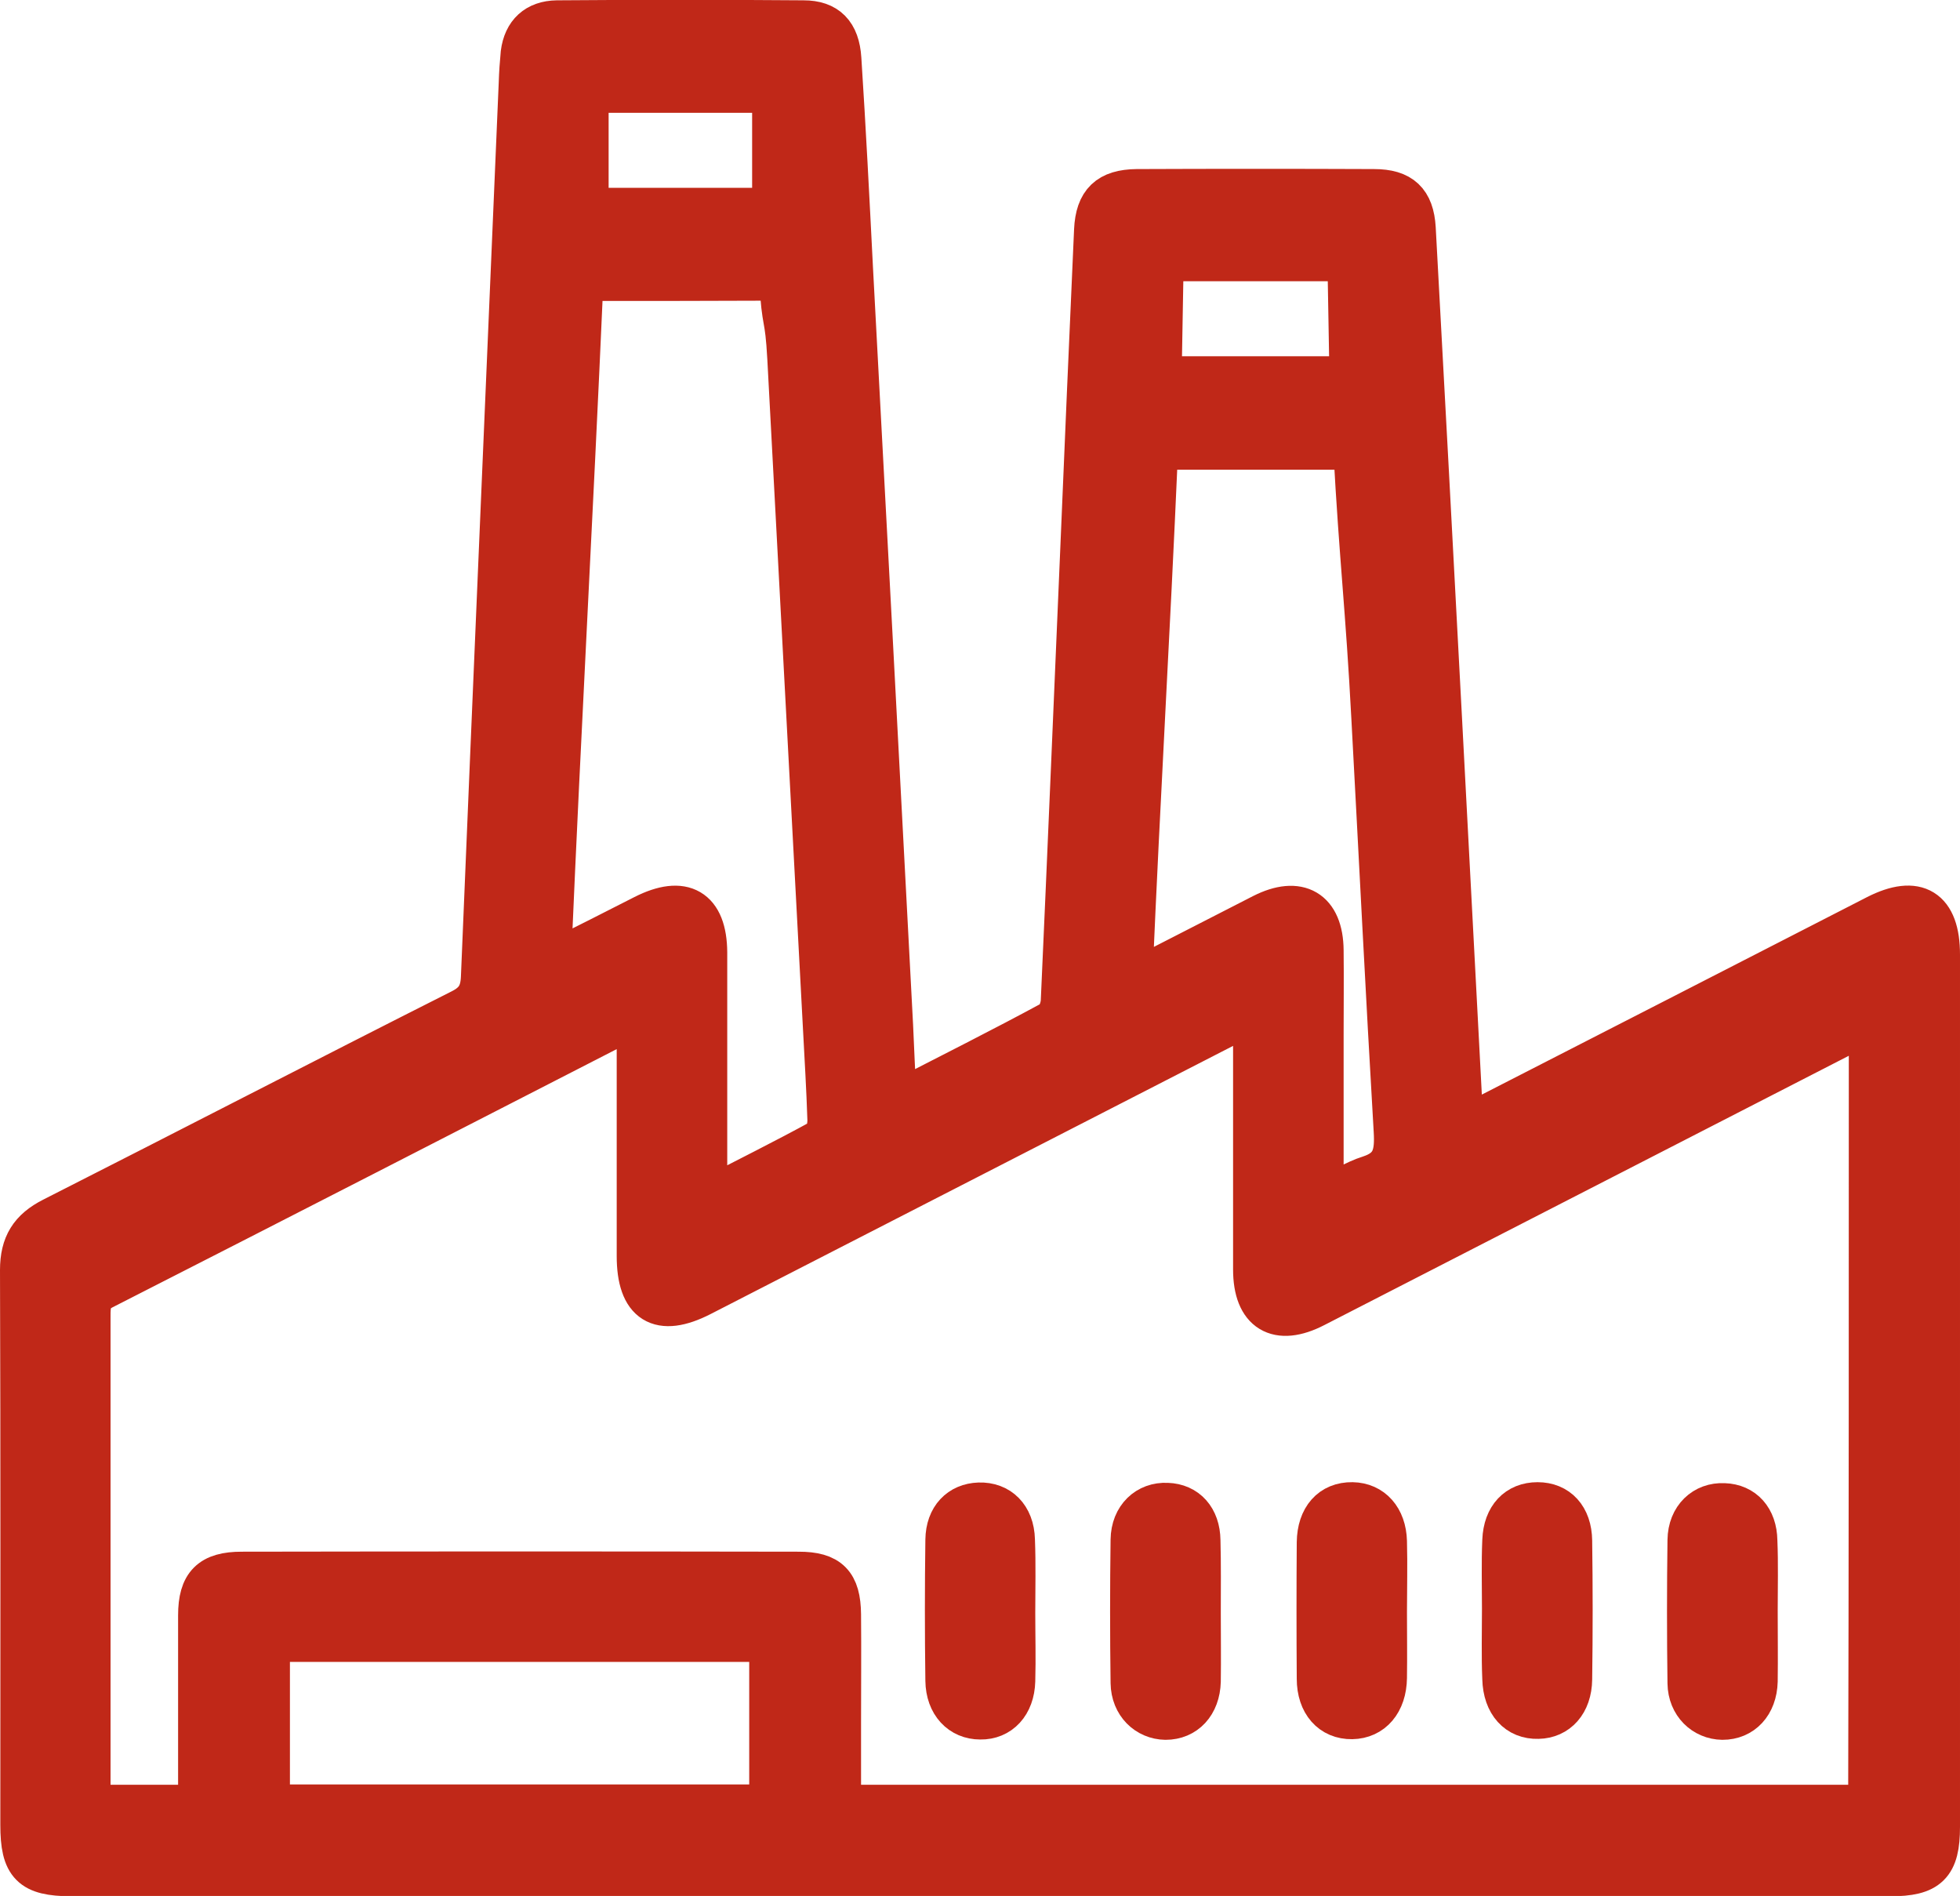 <?xml version="1.0" encoding="utf-8"?>
<!-- Generator: Adobe Illustrator 26.0.2, SVG Export Plug-In . SVG Version: 6.00 Build 0)  -->
<svg version="1.1" id="Livello_1" xmlns="http://www.w3.org/2000/svg" xmlns:xlink="http://www.w3.org/1999/xlink" x="0px" y="0px"
	 viewBox="0 0 606.4 586.5" style="enable-background:new 0 0 606.4 586.5;" xml:space="preserve">
<style type="text/css">
	.st0{fill:#C02818;stroke:#C02818;stroke-width:13;stroke-miterlimit:10;}
</style>
<g>
	<path class="st0" d="M277.1,341.1c17.1-8.8,32.9-16.7,48.4-25.1c1.7-0.9,2.9-4.1,3-6.3c2.1-46.3,4-92.7,6-139
		c1.4-33.2,2.8-66.3,4.3-99.5c0.4-8.7,4.2-12.3,12.9-12.4c24.5-0.1,49-0.1,73.4,0c8.4,0,12.1,3.5,12.6,11.8c2.8,51,5.5,102,8.2,153
		c2.1,39.3,4.1,78.5,6.2,117.8c0.1,2.1,0.5,4.2,0.9,7.2c3.2-1.6,5.8-2.9,8.4-4.2c39.8-20.4,79.5-40.7,119.2-61.1
		c12.4-6.3,19.3-2.1,19.3,12c0,89.9,0,179.9,0,269.8c0,11.8-3.3,15-15.1,15c-187.6,0-375.3,0-562.9,0C9.7,580,6.6,577,6.6,564.5
		c0-57.2,0.1-114.4-0.1-171.6c0-7.9,2.9-12.5,9.8-16c42.2-21.4,84.1-43.1,126.3-64.4c4.6-2.3,6.3-5.1,6.5-10.2
		c3.8-92.2,7.8-184.4,11.7-276.6c0.1-3.1,0.3-6.1,0.6-9.2c0.8-6.3,4.6-9.8,10.9-9.9c25.4-0.2,50.8-0.2,76.3,0
		c7.2,0,10.9,3.7,11.4,11.6c1.4,21.6,2.5,43.2,3.6,64.9c4.2,78,8.3,156.1,12.4,234.1C276.3,324.7,276.7,332.2,277.1,341.1z
		 M578.5,316.1c-2.8,1.4-5.1,2.5-7.3,3.6c-54.8,28.1-109.6,56.3-164.4,84.4c-11.6,6-18.8,1.6-18.8-11.4c0-23.3,0-49.6,0-72.9
		c0-2-0.3-3.9-0.4-6.5c-3,1.5-5.3,2.6-7.6,3.7c-54.4,27.9-108.7,55.8-163.1,83.7c-12.9,6.6-19.6,2.4-19.6-12.2c0-22.6,0-44.2,0-66.8
		c0-2.2-0.2-4.5-0.3-7.3c-1.7,0.7-2.8,1.1-3.8,1.6c-53.8,27.6-107.5,55.2-161.3,82.6c-4.1,2.1-4.2,4.9-4.2,8.6c0,37.7,0,107.3,0,145
		c0,2.1,0,4.1,0,6.4c11.6,0,22.5,0,33.9,0c0-19.9,0-39.4,0-58.9c0-9.6,3.6-13.2,13.2-13.2c57.4-0.1,114.9-0.1,172.3,0
		c9.4,0,12.7,3.4,12.8,12.9c0.1,11.3,0,22.6,0,33.9c0,8.4,0,16.8,0,25.3c106.7,0,212.5,0,318.4,0
		C578.5,487.6,578.5,387.4,578.5,316.1z M180.2,86.6c-3.4,77.1-6.7,133.7-10,210.3c1,0.1,1.6,0.3,1.9,0.1c9-4.5,18.1-9.1,27.1-13.7
		c12.2-6.2,19.2-2.1,19.3,11.3c0,7.3,0,14.6,0,21.9c0,17.8,0,35.6,0,54.6c12.6-6.5,24.3-12.3,35.8-18.6c1.4-0.8,2-4,2-6
		c-0.3-9.6-0.9-19.3-1.4-28.9c-3.7-68.9-7.3-137.7-11-206.6c-0.8-14.7-1.7-9.5-2.5-24.5C220.8,86.6,201.1,86.6,180.2,86.6z
		 M419,138.8c-20.7,0-40.6,0-61,0c-2.7,61.6-5.3,102.7-8,165c14.3-7.3,27.5-14.1,40.6-20.8c11.2-5.7,18.5-1.4,18.6,11
		c0.1,8.7,0,17.4,0,26.1c0,16.6,0,33.3,0,50.9c5.4-2.7,9.8-5.6,14.6-7.1c7.3-2.4,8.1-7.1,7.7-14c-2.5-42.5-4.6-85.1-6.9-127.6
		C422.8,188,420.9,173.7,419,138.8z M83.2,558.5c52,0,103.3,0,155.1,0c0-17.1,0-33.8,0-50.9c-51.9,0-103.3,0-155.1,0
		C83.2,524.8,83.2,541.3,83.2,558.5z M359,116.7c20.1,0,39.2,0,58.9,0c-0.3-5.8-0.5-31-0.8-36.2c-19.5,0-38.2,0-57.3,0
		C359.5,85.9,359.3,111,359,116.7z M181.8,64.6c19.3,0,38.4,0,57.4,0c0-5.7,0-30.9,0-36.2c-19.5,0-38.3,0-57.4,0
		C181.8,34,181.8,59.1,181.8,64.6z"/>
	<path class="st0" d="M313.8,498.9c0,7,0.2,14.1,0,21.1c-0.2,7.2-4.5,11.7-10.5,11.6c-6,0-10.4-4.5-10.5-11.7
		c-0.2-14.5-0.2-29.1,0-43.6c0.1-6.9,4.2-11,10.1-11.2c6.2-0.2,10.6,4,10.8,11.2C314,483.9,313.8,491.4,313.8,498.9z"/>
	<path class="st0" d="M465,497.6c0-7-0.2-14.1,0.1-21.1c0.3-7.3,4.4-11.5,10.6-11.5s10.3,4.3,10.4,11.6c0.2,14.3,0.2,28.6,0,42.9
		c-0.1,7.3-4.3,11.8-10.2,11.9c-6.3,0.2-10.6-4.4-10.8-12.1C464.8,512.2,465,505,465,497.6z"/>
	<path class="st0" d="M371.2,499c0,7,0.1,14.1,0,21.1c-0.2,7.1-4.5,11.6-10.6,11.6c-5.7-0.1-10.4-4.5-10.5-11.1
		c-0.2-14.8-0.2-29.6,0-44.3c0.1-7,4.9-11.4,11-11.1c6,0.2,9.9,4.5,10,11.3C371.3,484,371.2,491.5,371.2,499z"/>
	<path class="st0" d="M428.8,498.6c0,6.8,0.1,13.6,0,20.4c-0.1,7.6-4.3,12.4-10.5,12.5c-6.3,0.1-10.6-4.6-10.6-12.2
		c-0.1-14.1-0.1-28.2,0-42.2c0.1-7.6,4.2-12.2,10.7-12.1c6.1,0.1,10.2,4.7,10.4,11.8C429,484.1,428.8,491.5,428.8,498.6z"/>
	<path class="st0" d="M543.5,498.3c0,7.3,0.1,14.6,0,21.8c-0.2,7.1-4.5,11.6-10.6,11.6c-5.7-0.1-10.4-4.5-10.5-11
		c-0.2-14.8-0.2-29.6,0-44.3c0.1-7,4.9-11.4,11-11.1c6,0.2,9.9,4.5,10,11.3C543.7,483.6,543.5,491,543.5,498.3z"/>
</g>
</svg>
